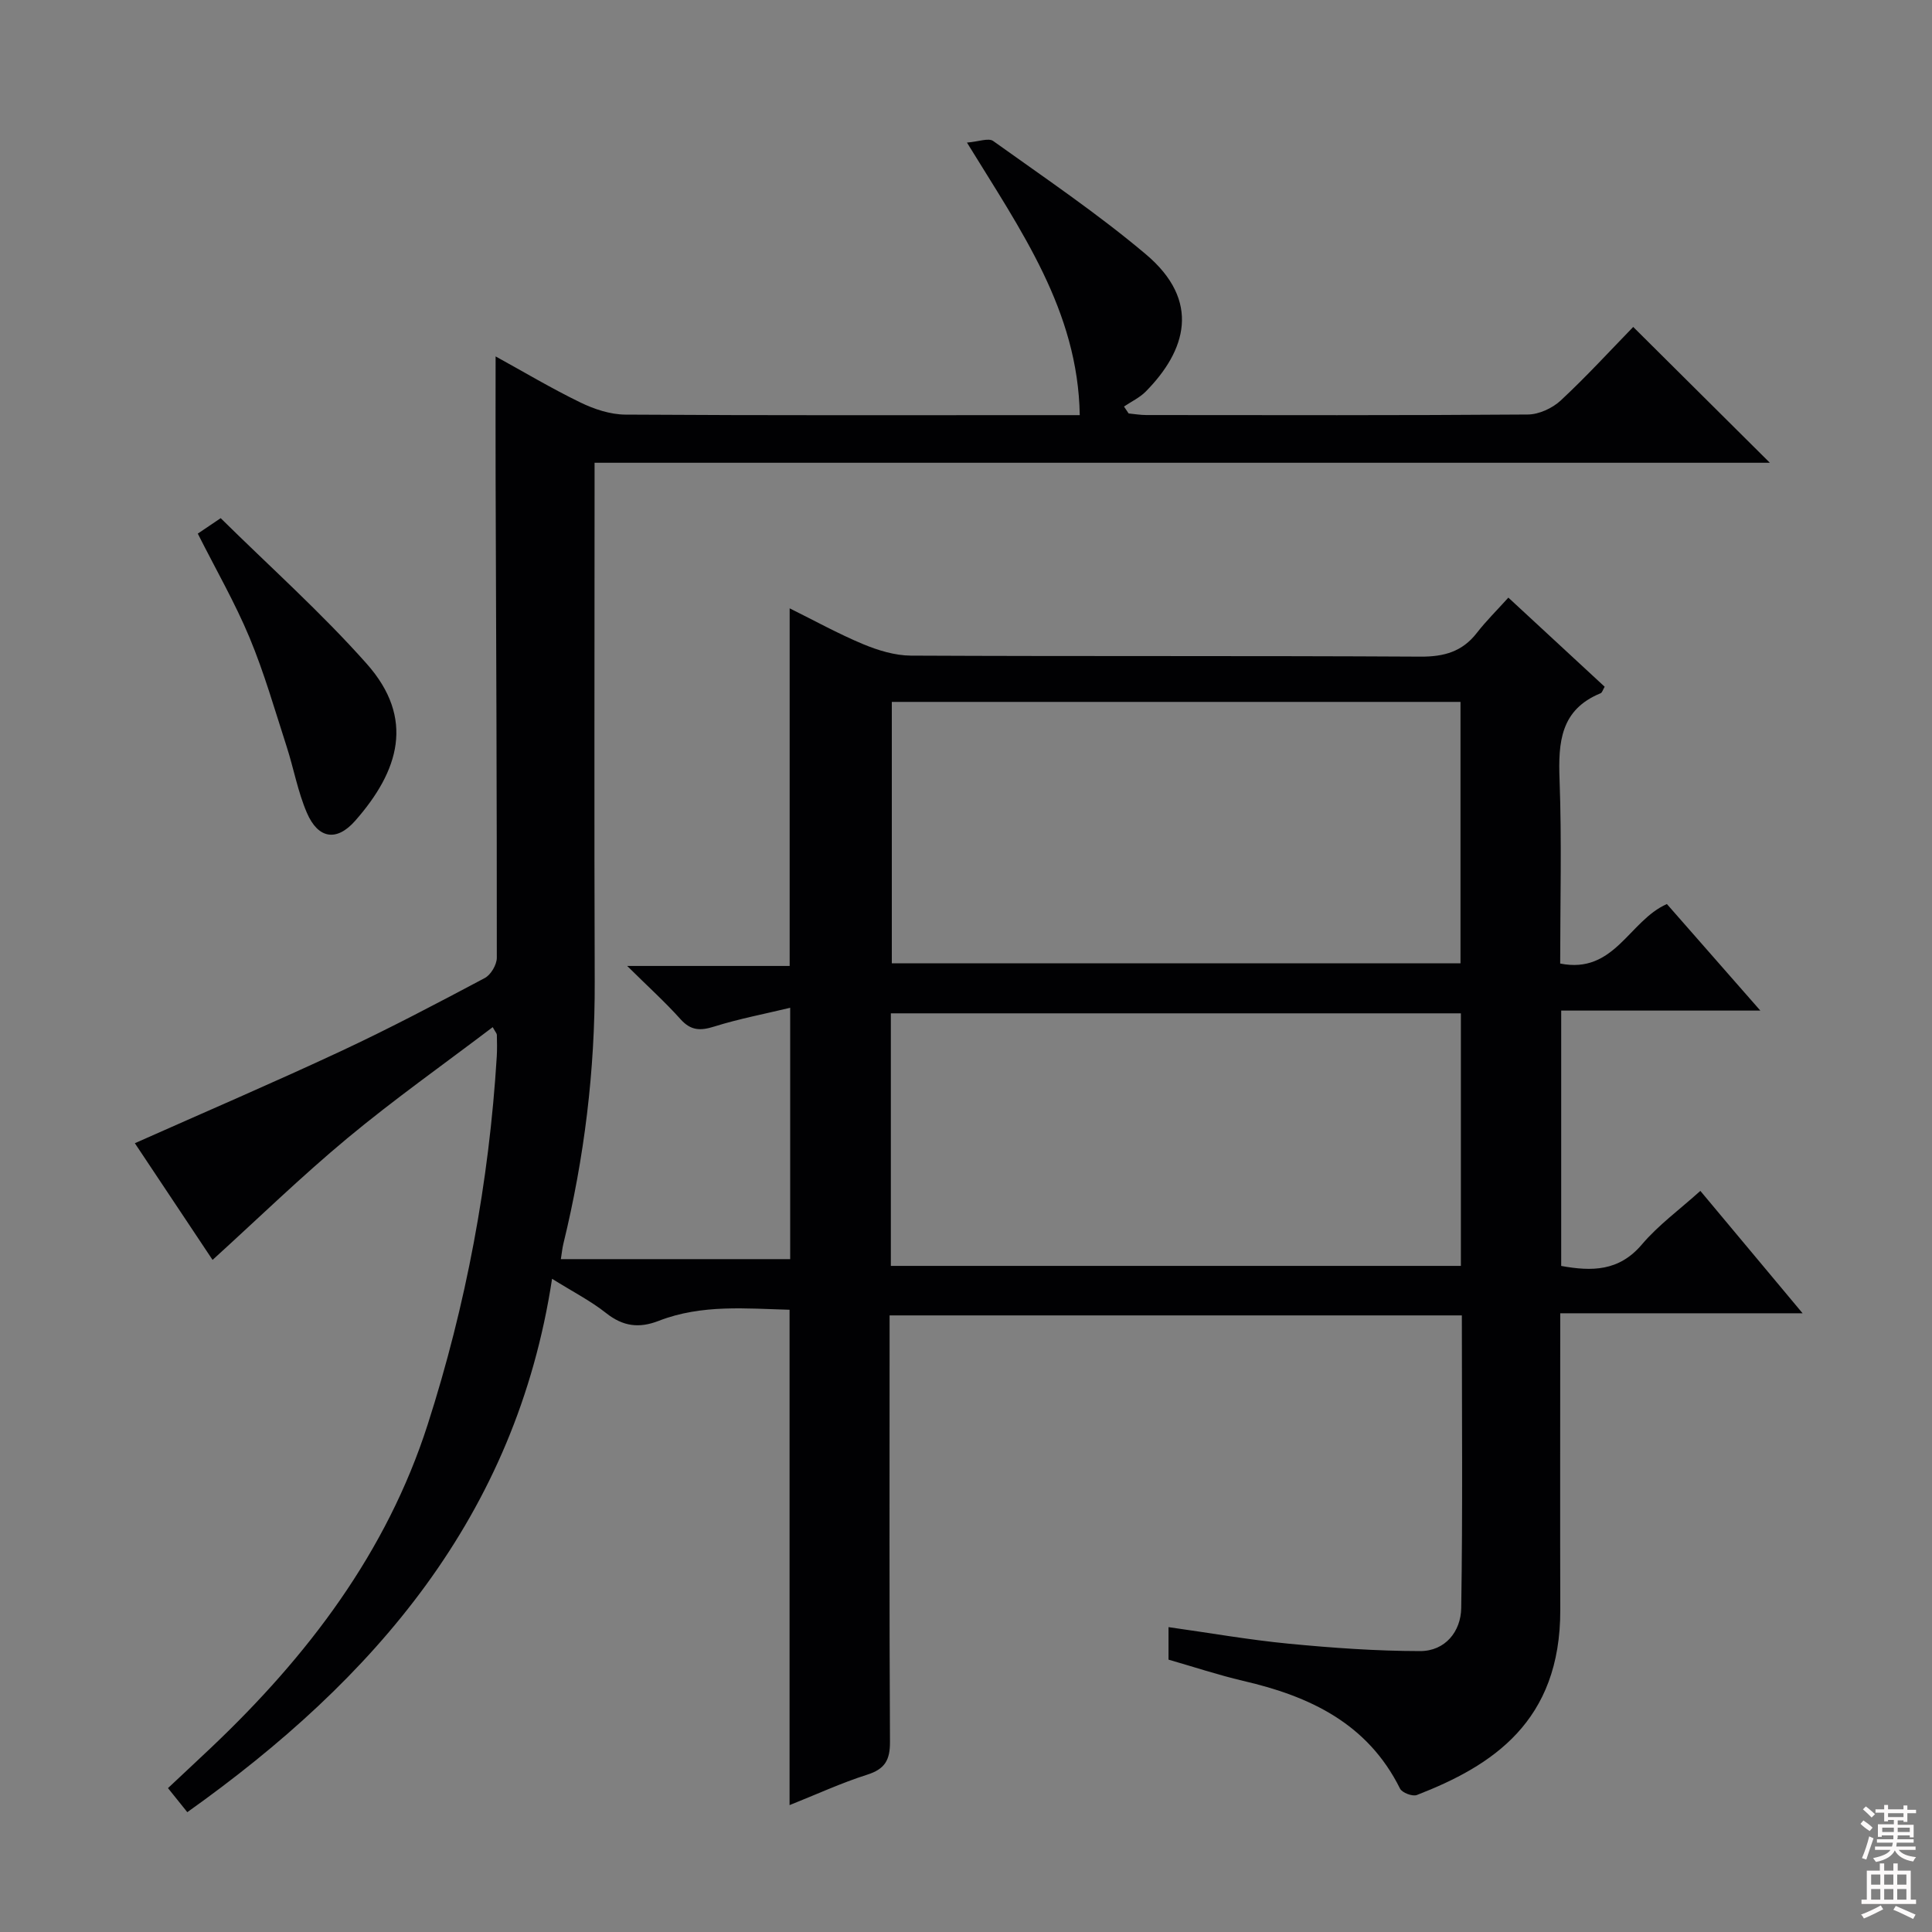 <svg enable-background="new 0 0 400 400" viewBox="0 0 400 400" xmlns="http://www.w3.org/2000/svg"><rect x="0" y="0" width="400" height="400" fill="#808080" stroke="none"/><path d="m241.93 343.61c0-2.48 0-4.41 0-6.73 8.55 1.2 16.69 2.64 24.9 3.43 9.03.87 18.12 1.52 27.19 1.53 5.2 0 8.43-4.05 8.51-8.9.32-20.11.13-40.22.13-60.6-39.51 0-78.6 0-118.48 0v5.81c0 27.5-.07 55 .08 82.49.02 3.76-1.05 5.63-4.72 6.79-5.35 1.7-10.49 4.08-16.07 6.3 0-34.32 0-68.15 0-102.56-8.91-.23-18.17-1.17-27.07 2.29-4.1 1.6-7.42 1.16-10.91-1.6-3.22-2.55-6.95-4.45-11.19-7.1-7.5 49.13-36.75 82.87-75.52 110.43-1.21-1.5-2.42-3.01-4-4.98 2.99-2.81 5.98-5.59 8.95-8.4 19.96-18.93 36.3-40.35 44.82-66.88 7.95-24.77 12.71-50.2 14.3-76.19.09-1.49.05-3 .02-4.49-.01-.27-.27-.53-.86-1.59-10.12 7.68-20.4 14.94-30.05 22.96-9.57 7.95-18.52 16.66-27.95 25.23-5.22-7.83-10.69-16.06-16.09-24.16 14.5-6.45 28.67-12.53 42.64-19.05 10.09-4.71 19.96-9.92 29.81-15.15 1.26-.67 2.49-2.76 2.49-4.2.02-33.16-.14-66.32-.25-99.48-.03-8.13 0-16.27 0-25.02 5.77 3.17 11.53 6.61 17.54 9.53 2.86 1.39 6.19 2.5 9.32 2.52 29.5.19 58.99.11 88.49.11h5.59c-.36-21.63-12.14-38.16-23.35-56.43 2.4-.19 4.47-1.02 5.44-.32 10.66 7.63 21.58 15 31.59 23.44 11.5 9.69 8.33 19.96 0 28.41-1.26 1.28-3 2.09-4.52 3.12.32.48.64.95.96 1.43 1.22.12 2.45.33 3.67.33 26.33.02 52.66.09 78.99-.11 2.31-.02 5.09-1.31 6.81-2.91 5.33-4.96 10.26-10.35 15-15.22 9.74 9.68 18.92 18.81 28.29 28.12-80.74 0-161.73 0-243.33 0v5.93c0 33.83-.09 67.66.03 101.49.07 18.38-2.14 36.45-6.49 54.28-.23.95-.32 1.93-.52 3.18h47.48c0-16.8 0-33.68 0-52.04-5.41 1.3-10.65 2.29-15.71 3.88-2.89.91-4.86.87-7-1.52-3.18-3.55-6.74-6.76-11.04-11.02h33.64c0-24.86 0-49.21 0-74.04 5.08 2.51 10 5.24 15.17 7.4 3.12 1.3 6.61 2.37 9.93 2.39 35.16.17 70.33.01 105.49.21 4.89.03 8.66-1.02 11.68-4.91 1.93-2.49 4.2-4.72 6.53-7.31 6.98 6.46 13.44 12.43 19.94 18.45-.36.6-.51 1.21-.84 1.35-8.32 3.4-8.79 10.16-8.5 17.91.47 12.61.13 25.25.13 38.05 11.26 2.25 14.23-8.85 22.09-12.32 6 6.84 12.22 13.93 19.35 22.06-14.44 0-27.74 0-41.23 0v52.87c6.31 1.14 11.95 1.15 16.69-4.43 3.4-4.01 7.77-7.19 12.12-11.11 6.93 8.3 13.7 16.4 21.17 25.34-17.19 0-33.37 0-50.18 0v5.88c0 18.5-.04 37 .01 55.5.06 23.2-14.13 32.33-29.7 38.36-.9.35-3.06-.48-3.48-1.33-6.72-13.51-18.71-19.13-32.5-22.31-5.18-1.22-10.21-2.89-15.43-4.39zm-57.29-198.29v54.12h117.74c0-18.26 0-36.12 0-54.12-39.39 0-78.33 0-117.74 0zm-.2 116.77h118.02c0-17.73 0-34.95 0-52.29-39.55 0-78.74 0-118.02 0z" fill="#010103"/><path d="m40.95 110.48c1.17-.79 2.37-1.6 4.74-3.2 10.08 9.96 20.77 19.49 30.22 30.13 10.08 11.35 6.7 22.22-2.38 32.53-3.84 4.36-7.67 3.73-9.99-1.65-1.88-4.36-2.72-9.16-4.19-13.71-2.45-7.57-4.64-15.26-7.69-22.58-2.99-7.18-6.91-13.98-10.71-21.52z" fill="#010103"/><g fill="#fcfafa"><path d="m385.2 377.6.6-.7c.6.4 1.3.9 1.9 1.5l-.6.7c-.8-.5-1.4-1-1.9-1.5zm.3 7.1c.6-1.4 1.1-2.9 1.5-4.5.3.1.6.3.9.4-.5 1.4-1 2.9-1.5 4.4zm.2-10.1.6-.6c.7.5 1.3 1.1 1.9 1.6l-.7.7c-.6-.6-1.2-1.2-1.8-1.7zm8.4-.8h.8v.9h1.8v.7h-1.8v1.8h-.8v-.3h-1.2v.9h3.3v2.6h-.8v-.4h-2.5c0 .3 0 .6-.1.8h3.4v.7h-3.5c0 .3-.1.6-.1.8h4v.7h-3.5c.7.9 1.9 1.3 3.6 1.5-.2.2-.4.5-.6.9-1.9-.3-3.2-1.1-3.8-2.3-.5 1.1-1.8 2-3.9 2.4-.2-.3-.4-.5-.6-.8 1.9-.4 3.1-.9 3.6-1.7h-3.2v-.7h3.5c.1-.2.1-.5.2-.8h-3.3v-.7h3.4c0-.2 0-.5 0-.8h-2.4v.3h-.8v-2.6h3.3v-.9h-1.2v.3h-.8v-1.8h-1.8v-.7h1.8v-.9h.8v.9h3.2zm-4.4 5.5h2.4c0-.3 0-.6 0-.9h-2.4zm1.2-3.1h3.2v-.8h-3.2zm4.4 2.2h-2.4v.9h2.5v-.9z"/><path d="m389.2 385.8h.9v1.5h1.9v-1.5h.9v1.5h2.7v6h1.1v.9h-11.3v-.9h1.1v-6h2.7zm.2 8.7.5.8c-1.2.6-2.5 1.3-4 1.9-.2-.3-.3-.6-.6-.8 1.6-.6 3-1.3 4.1-1.9zm-2-4.3h1.9v-2.1h-1.9zm0 3.1h1.9v-2.2h-1.9zm2.7-3.1h1.9v-2.1h-1.9zm0 3.1h1.9v-2.2h-1.9zm2.4 1.3c1.4.6 2.7 1.2 4.1 1.8l-.5.9c-1.5-.7-2.8-1.4-4.1-1.9zm2.2-6.5h-1.9v2.1h1.9zm-1.9 5.2h1.9v-2.2h-1.9z"/></g></svg>